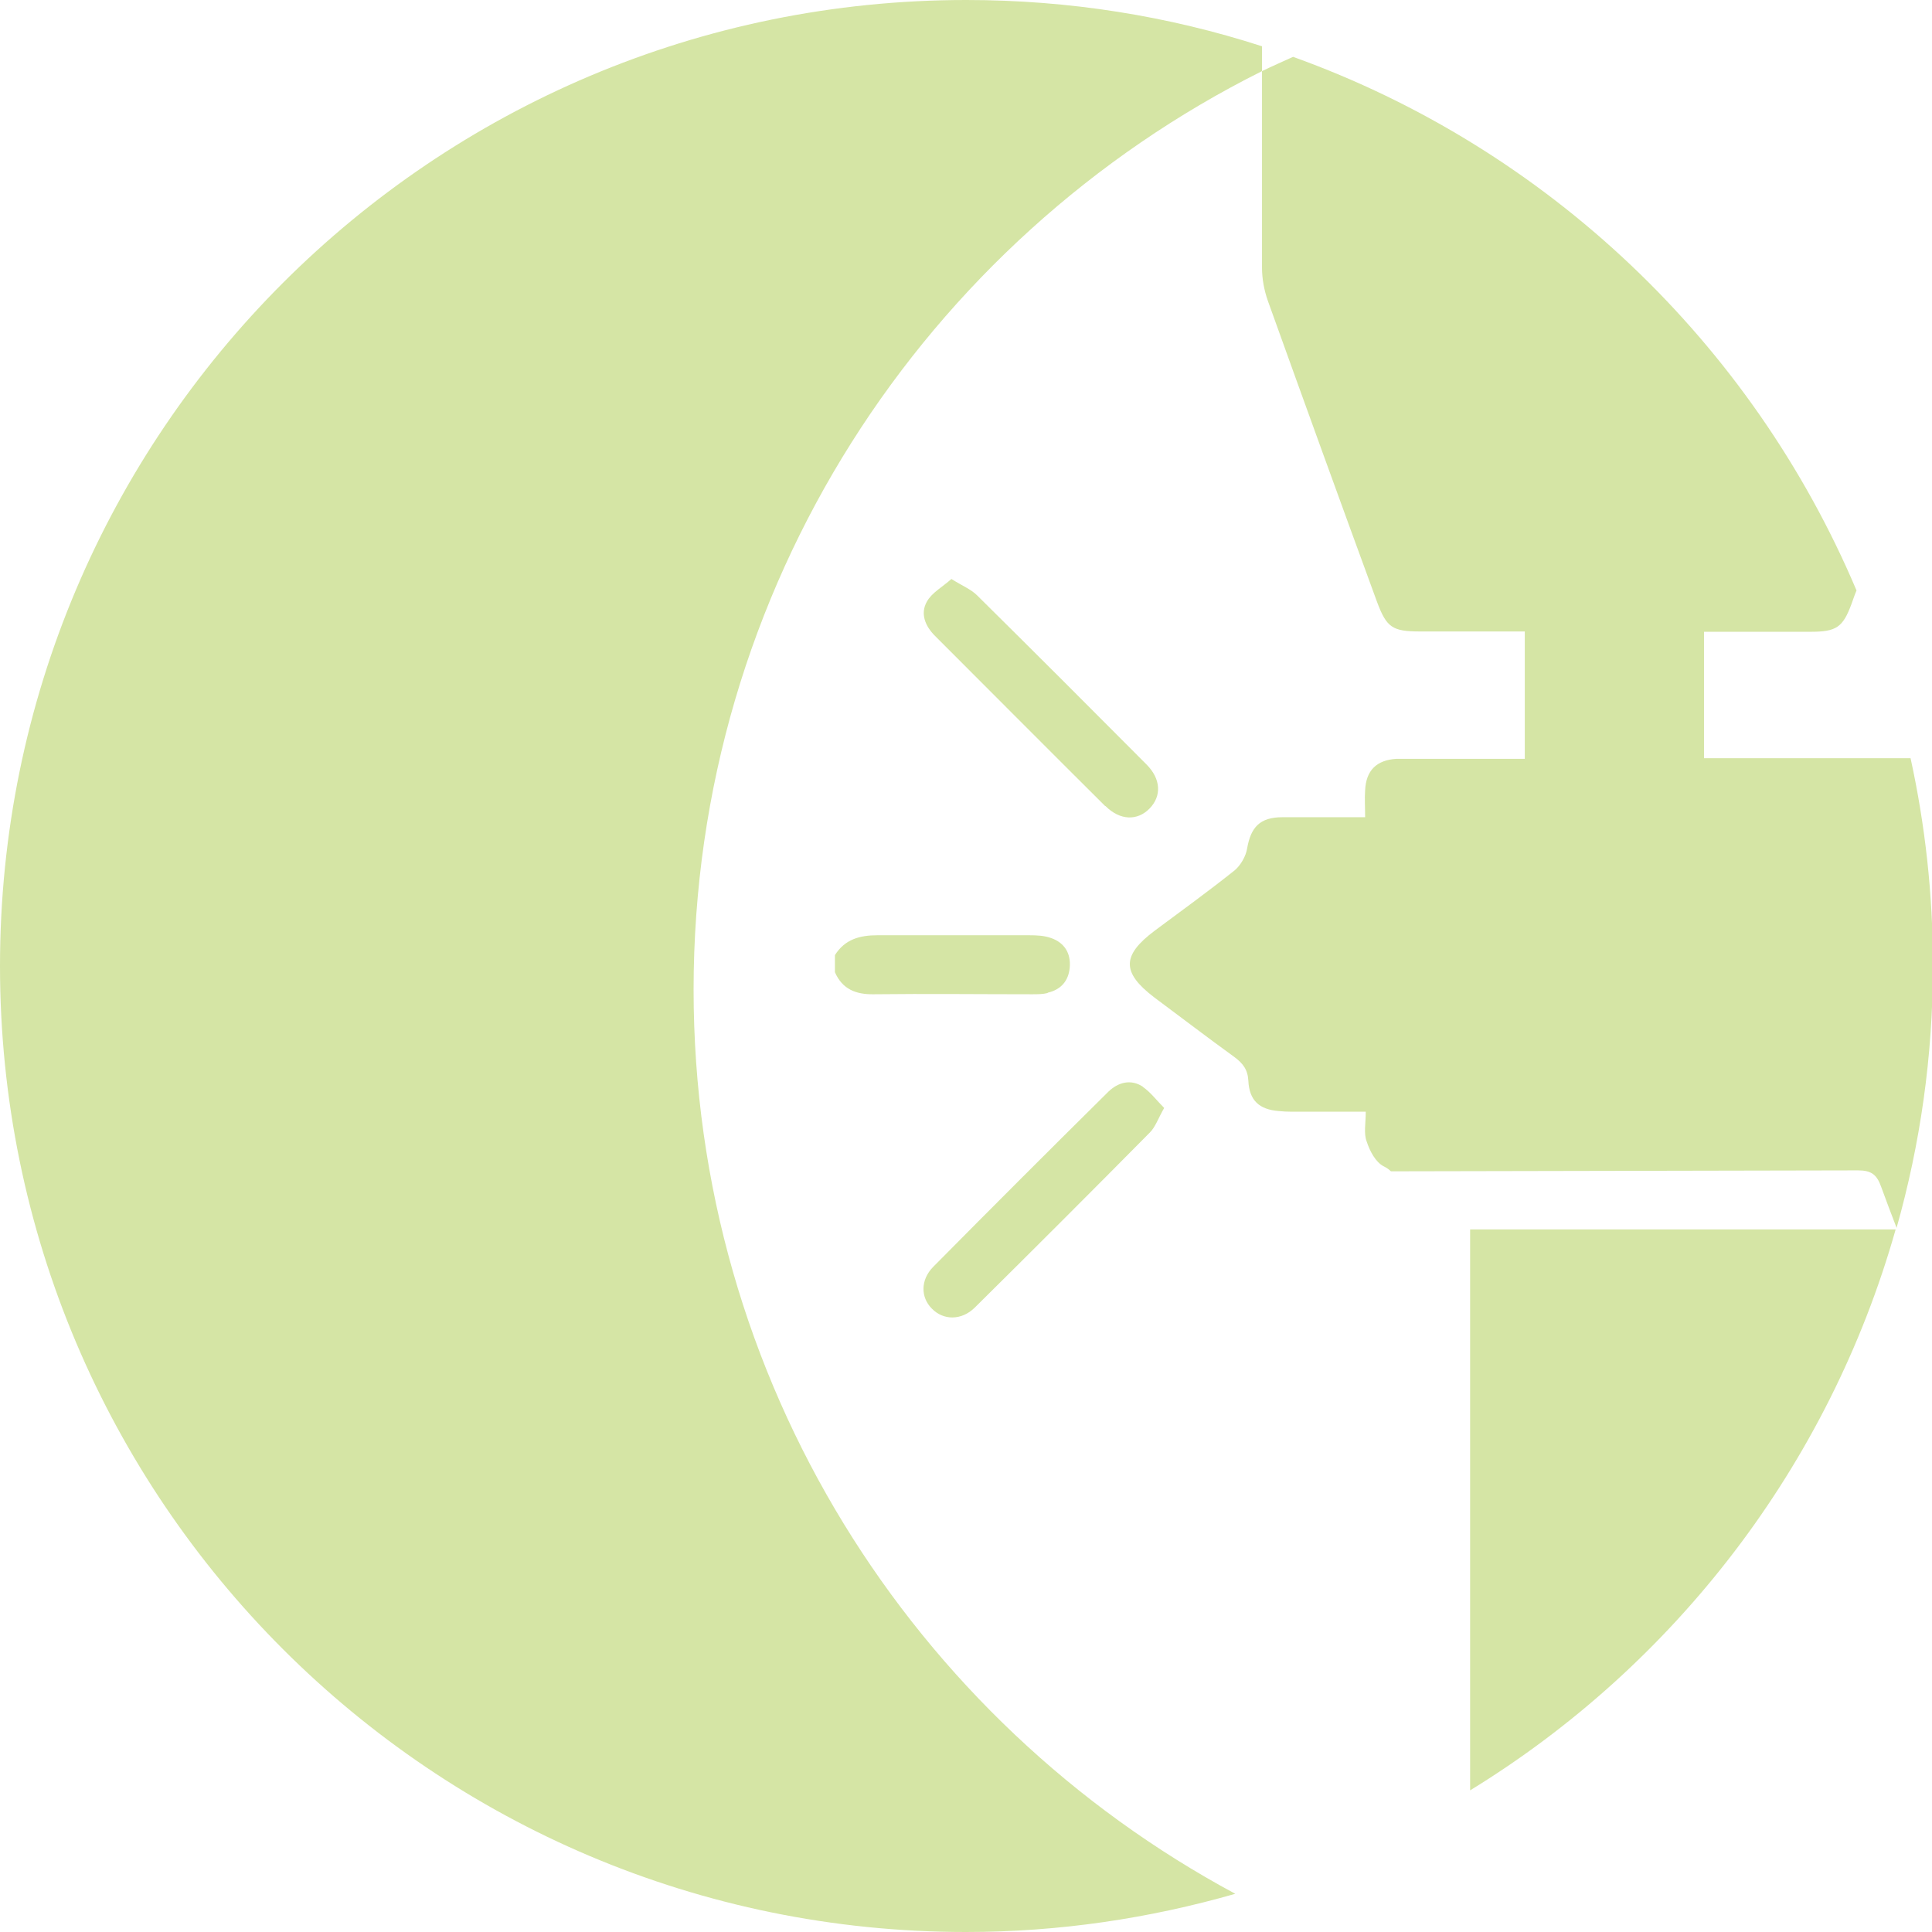 <?xml version="1.0" encoding="UTF-8"?> <svg xmlns="http://www.w3.org/2000/svg" id="_Слой_2" viewBox="0 0 62.2 62.2"><defs><style>.cls-1{fill:#d5e5a5;}</style></defs><g id="_Слой_1-2"><path class="cls-1" d="M33.73,31.96c.43-.1.67-.38.71-.81.04-.46-.17-.8-.6-.95-.22-.08-.47-.09-.71-.09-1.63,0-3.25,0-4.88,0-.57,0-1.05.13-1.37.64v.55c.24.55.68.72,1.25.71,1.7-.02,3.4,0,5.1,0,.17,0,.34,0,.5-.04Z"></path><path class="cls-1" d="M36.8,34.99c-.39-.26-.8-.15-1.12.16-1.89,1.87-3.77,3.75-5.64,5.64-.41.42-.4.98-.04,1.34.37.38.95.39,1.38-.03,1.89-1.87,3.77-3.75,5.64-5.64.18-.18.27-.46.46-.79-.25-.25-.44-.51-.69-.68Z"></path><path class="cls-1" d="M35.59,25.95c.47.47,1.03.48,1.42.08.39-.4.37-.95-.1-1.42-1.81-1.82-3.62-3.63-5.45-5.44-.2-.2-.48-.31-.83-.53-.29.26-.63.44-.79.73-.22.39-.05.79.26,1.1,1.83,1.83,3.65,3.66,5.48,5.48Z"></path><path class="cls-1" d="M22.33,31.86c0-12.95,7.45-24.15,18.3-29.57,0-.27,0-.54,0-.8-3-.97-6.2-1.49-9.52-1.49C13.92,0,0,13.92,0,31.1s13.92,31.1,31.1,31.1c3.01,0,5.91-.44,8.67-1.23-10.37-5.57-17.44-16.51-17.44-29.11Z"></path><path class="cls-1" d="M54.83,20.34c1.21,0,2.33,0,3.46,0,.83,0,1.04-.14,1.32-.9.05-.14.1-.29.16-.43-3.37-7.97-9.96-14.24-18.14-17.18-.33.15-.67.3-1,.46,0,2.11,0,4.22,0,6.33,0,.36.07.73.19,1.07,1.16,3.23,2.33,6.46,3.51,9.68.31.83.49.96,1.39.96,1.1,0,2.21,0,3.37,0v4.1h-3.75c-.13,0-.26,0-.38,0-.65.04-.98.38-1.01,1.01-.02.27,0,.55,0,.87-.93,0-1.8,0-2.66,0-.73,0-1.02.32-1.14,1.01-.04.25-.21.54-.4.7-.84.67-1.71,1.3-2.57,1.94-1.07.8-1.07,1.35-.02,2.15.86.64,1.71,1.29,2.58,1.92.27.2.43.4.45.76.03.64.35.93.98.98.27.03.55.02.83.02h1.97c0,.38-.07.7.03.96.1.31.29.67.55.8.1.05.17.1.23.16l15.04-.03c.42,0,.6.13.74.52.16.44.33.89.5,1.33.76-2.69,1.17-5.52,1.17-8.45,0-2.29-.25-4.52-.72-6.67h-6.65v-4.1Z"></path><path class="cls-1" d="M47.33,57.64c6.59-4.04,11.55-10.46,13.7-18.06h-13.7v18.06Z"></path></g></svg> 